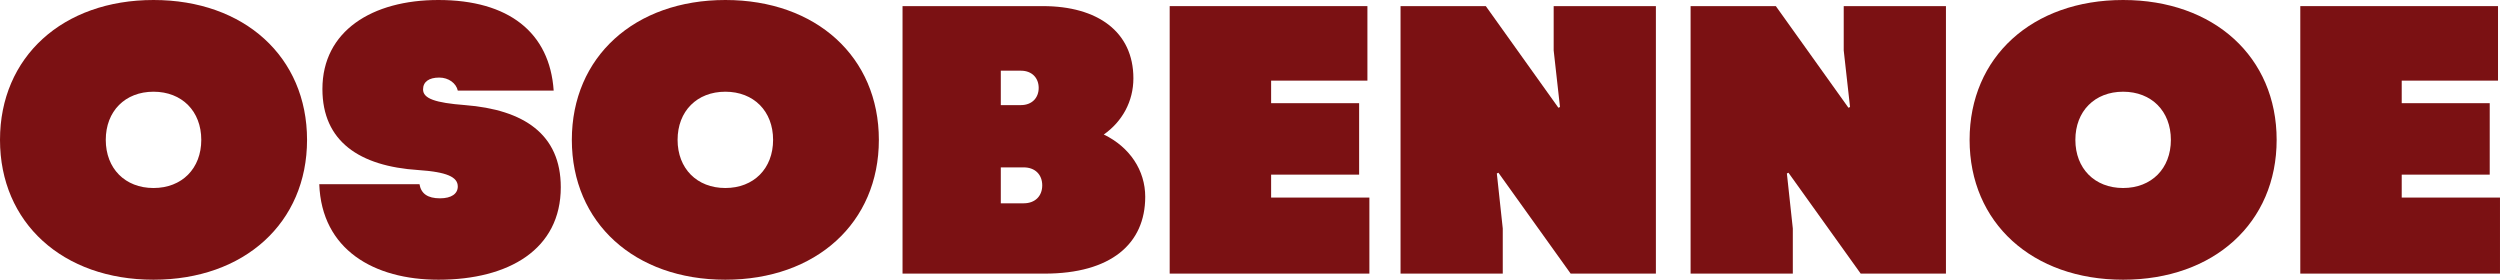 <?xml version="1.0" encoding="UTF-8"?> <svg xmlns="http://www.w3.org/2000/svg" width="143" height="16" viewBox="0 0 143 16" fill="none"><g clip-path="url(#clip0_4_1347)"><path d="M0 8C0 3.257 3.589 0 8.781 0C13.974 0 17.563 3.257 17.563 8C17.563 12.743 13.974 16 8.781 16C3.589 16 0 12.743 0 8ZM11.513 8C11.513 6.36 10.406 5.246 8.781 5.246C7.156 5.246 6.05 6.36 6.05 8C6.05 9.64 7.156 10.754 8.781 10.754C10.406 10.754 11.513 9.64 11.513 8Z" fill="#7B1113"></path><path d="M18.262 10.536H23.995C24.086 11.082 24.469 11.344 25.169 11.344C25.824 11.344 26.185 11.082 26.185 10.667C26.185 10.12 25.552 9.836 23.927 9.727C20.564 9.509 18.442 8.088 18.442 5.093C18.442 1.771 21.286 0 25.078 0C29.096 0 31.445 1.858 31.67 5.181H26.185C26.094 4.765 25.665 4.437 25.124 4.437C24.537 4.437 24.199 4.678 24.199 5.115C24.199 5.64 24.898 5.88 26.592 6.011C29.955 6.273 32.077 7.672 32.077 10.71C32.077 14.251 29.12 16 25.079 16C21.378 16 18.398 14.273 18.262 10.536Z" fill="#7B1113"></path><path d="M32.709 8C32.709 3.257 36.297 0 41.49 0C46.682 0 50.271 3.257 50.271 8C50.271 12.743 46.682 16 41.49 16C36.297 16 32.709 12.743 32.709 8ZM44.221 8C44.221 6.36 43.115 5.246 41.49 5.246C39.865 5.246 38.758 6.36 38.758 8C38.758 9.64 39.865 10.754 41.49 10.754C43.115 10.754 44.221 9.64 44.221 8Z" fill="#7B1113"></path><path d="M65.507 11.257C65.507 13.946 63.544 15.651 59.752 15.651H51.625V0.35H59.661C62.776 0.35 64.83 1.814 64.83 4.481C64.83 5.792 64.198 6.95 63.137 7.694C64.627 8.416 65.507 9.749 65.507 11.257V11.257ZM57.246 4.044V6.012H58.397C59.029 6.012 59.413 5.596 59.413 5.028C59.413 4.46 59.029 4.044 58.397 4.044H57.246ZM58.556 11.629C59.21 11.629 59.616 11.213 59.616 10.602C59.616 9.99 59.209 9.574 58.556 9.574H57.246V11.63H58.556V11.629Z" fill="#7B1113"></path><path d="M72.708 11.301H78.329V15.65H66.906V0.35H78.216V4.612H72.708V5.902H77.742V9.989H72.708V11.301Z" fill="#7B1113"></path><path d="M80.111 15.65V0.35H84.988L89.141 6.164L89.231 6.12L88.87 2.885V0.35H94.717V15.65H89.841L85.71 9.88L85.619 9.923L85.958 13.07V15.65H80.111V15.65Z" fill="#7B1113"></path><path d="M96.702 15.65V0.35H101.578L105.732 6.164L105.822 6.12L105.461 2.885V0.35H111.308V15.65H106.431L102.3 9.88L102.21 9.923L102.549 13.07V15.65H96.702V15.65Z" fill="#7B1113"></path><path d="M112.661 8C112.661 3.257 116.25 0 121.442 0C126.635 0 130.224 3.257 130.224 8C130.224 12.743 126.635 16 121.442 16C116.25 16 112.661 12.743 112.661 8ZM124.174 8C124.174 6.36 123.068 5.246 121.442 5.246C119.817 5.246 118.711 6.36 118.711 8C118.711 9.64 119.817 10.754 121.442 10.754C123.068 10.754 124.174 9.64 124.174 8Z" fill="#7B1113"></path><path d="M137.378 11.301H142.999V15.65H131.577V0.35H142.886V4.612H137.378V5.902H142.412V9.989H137.378V11.301Z" fill="#7B1113"></path></g><defs><clipPath id="clip0_4_1347"><rect width="143" height="16" fill="white"></rect></clipPath></defs></svg> 